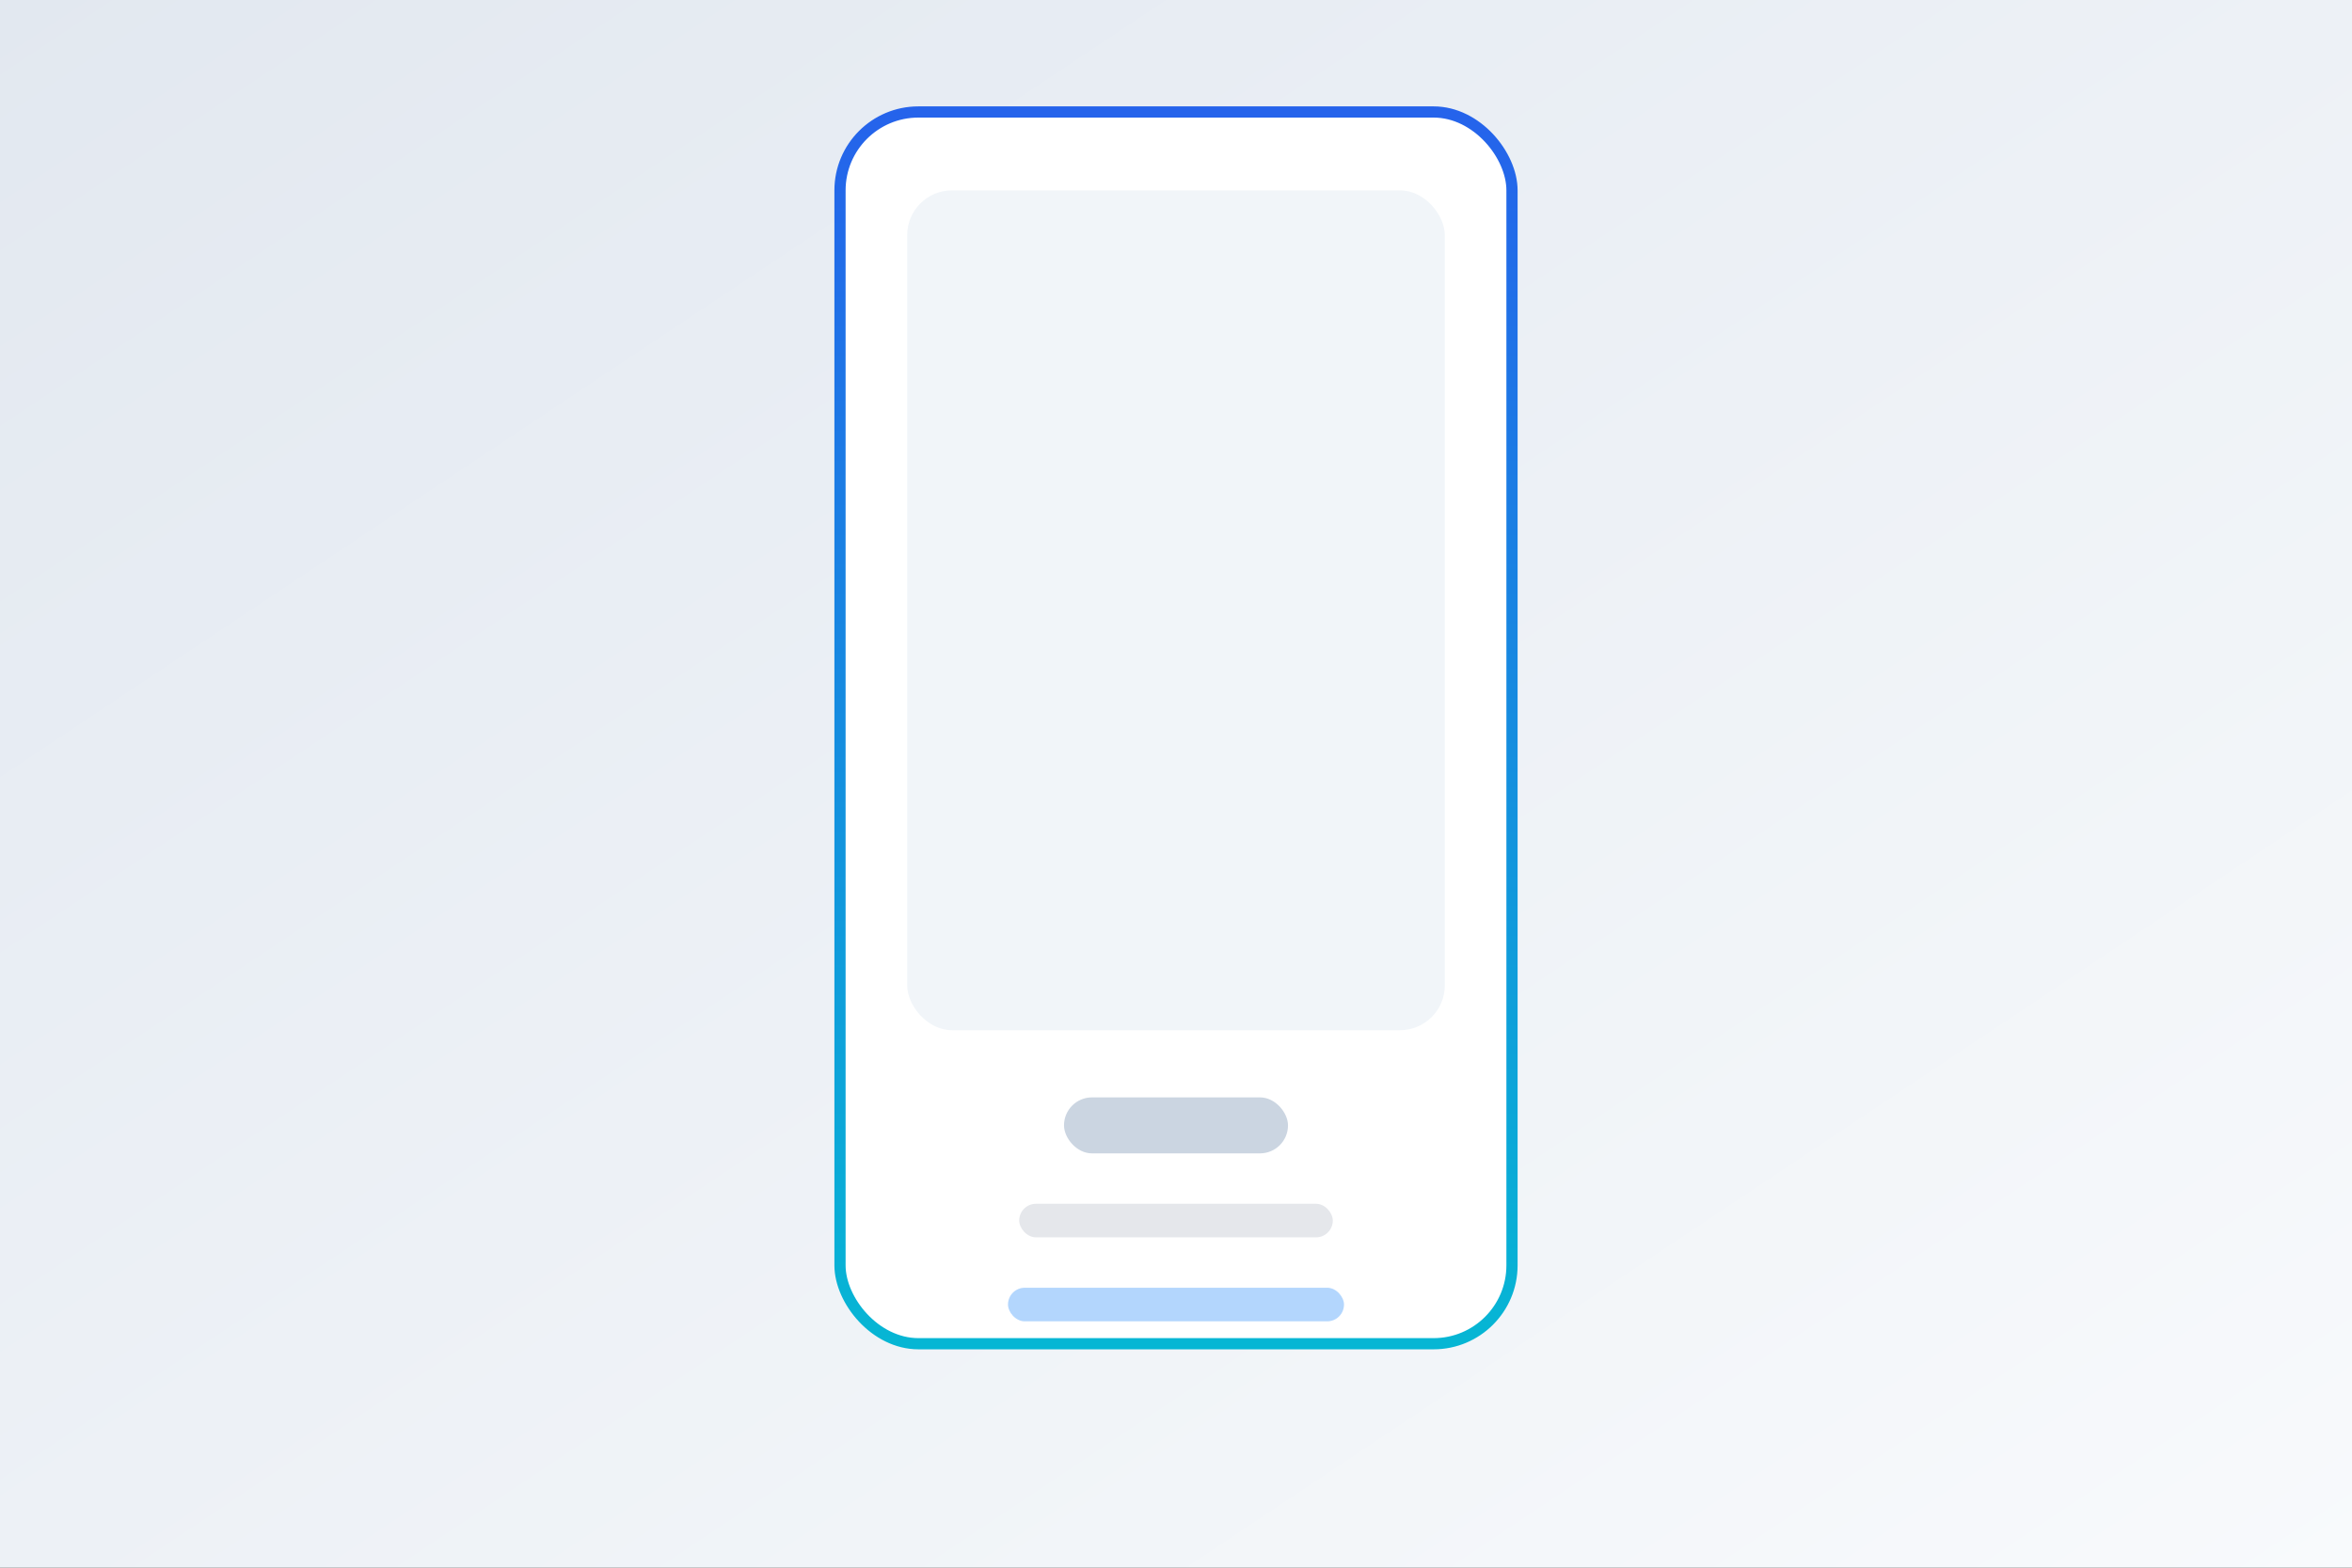 <svg xmlns="http://www.w3.org/2000/svg" width="420" height="280" viewBox="0 0 420 280">
<rect x="0" y="0" width="420" height="280" fill="#333333" stroke="none"/>
<defs>
  <linearGradient id="g1" x1="0" y1="0" x2="1" y2="1">
    <stop offset="0" stop-color="#E2E8F0"/>
    <stop offset="1" stop-color="#F8FAFC"/>
  </linearGradient>
  <linearGradient id="glow" x1="0" y1="0" x2="0" y2="1">
    <stop offset="0" stop-color="#2563EB"/><stop offset="1" stop-color="#06B6D4"/>
  </linearGradient>
</defs>
<rect width="420" height="280" fill="url(#g1)"/>
<g transform="translate(120,20)">
  <rect x="30" y="0" rx="14" ry="14" width="120" height="220" fill="#FFFFFF" stroke="url(#glow)" stroke-width="2"/>
  <rect x="42" y="14" width="96" height="150" rx="8" fill="#F1F5F9"/>
  <rect x="70" y="176" width="40" height="10" rx="5" fill="#CBD5E1"/>
  <rect x="62" y="195" width="56" height="6" rx="3" fill="#E5E7EB"/>
  <rect x="60" y="210" width="60" height="6" rx="3" fill="#93C5FD" opacity="0.7"/>
</g>
</svg>